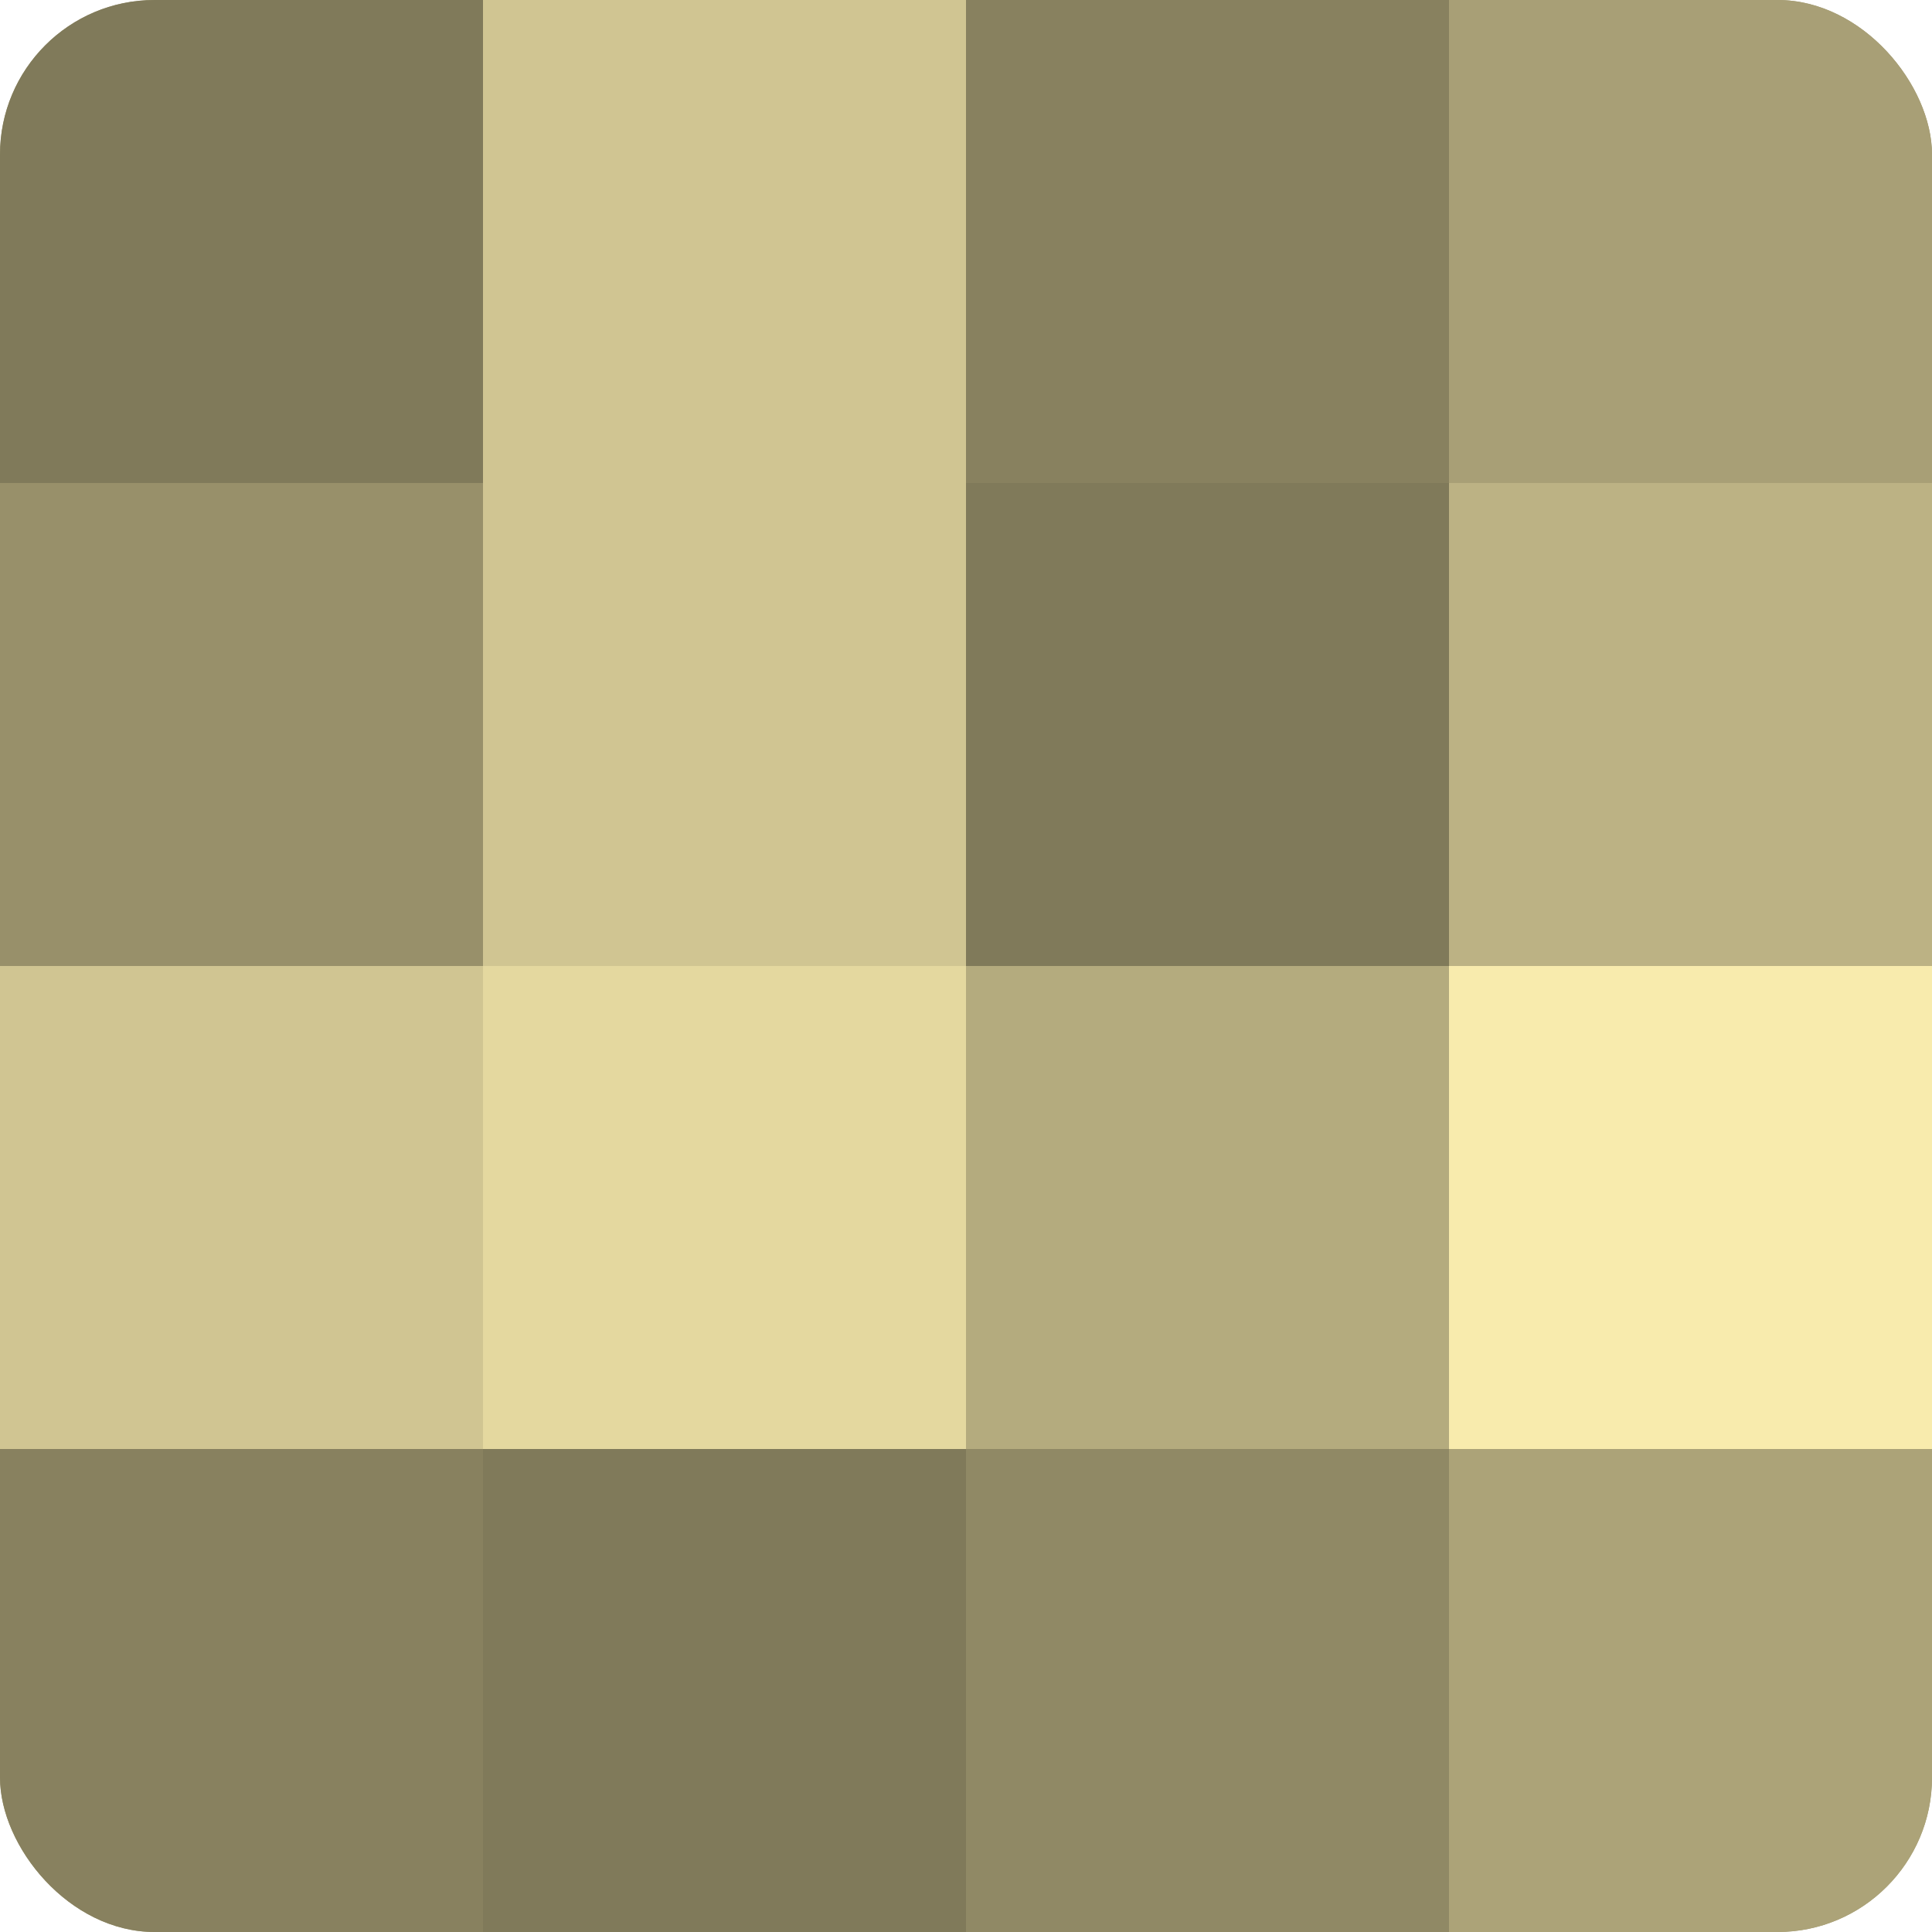 <?xml version="1.0" encoding="UTF-8"?>
<svg xmlns="http://www.w3.org/2000/svg" width="60" height="60" viewBox="0 0 100 100" preserveAspectRatio="xMidYMid meet"><defs><clipPath id="c" width="100" height="100"><rect width="100" height="100" rx="8" ry="8"/></clipPath></defs><g clip-path="url(#c)"><rect width="100" height="100" fill="#a09870"/><rect width="25" height="25" fill="#807a5a"/><rect y="25" width="25" height="25" fill="#98906a"/><rect y="50" width="25" height="25" fill="#d0c592"/><rect y="75" width="25" height="25" fill="#88815f"/><rect x="25" width="25" height="25" fill="#d0c592"/><rect x="25" y="25" width="25" height="25" fill="#d0c592"/><rect x="25" y="50" width="25" height="25" fill="#e4d89f"/><rect x="25" y="75" width="25" height="25" fill="#807a5a"/><rect x="50" width="25" height="25" fill="#88815f"/><rect x="50" y="25" width="25" height="25" fill="#807a5a"/><rect x="50" y="50" width="25" height="25" fill="#b4ab7e"/><rect x="50" y="75" width="25" height="25" fill="#908965"/><rect x="75" width="25" height="25" fill="#a89f76"/><rect x="75" y="25" width="25" height="25" fill="#bcb284"/><rect x="75" y="50" width="25" height="25" fill="#f8ebad"/><rect x="75" y="75" width="25" height="25" fill="#aca378"/></g></svg>
